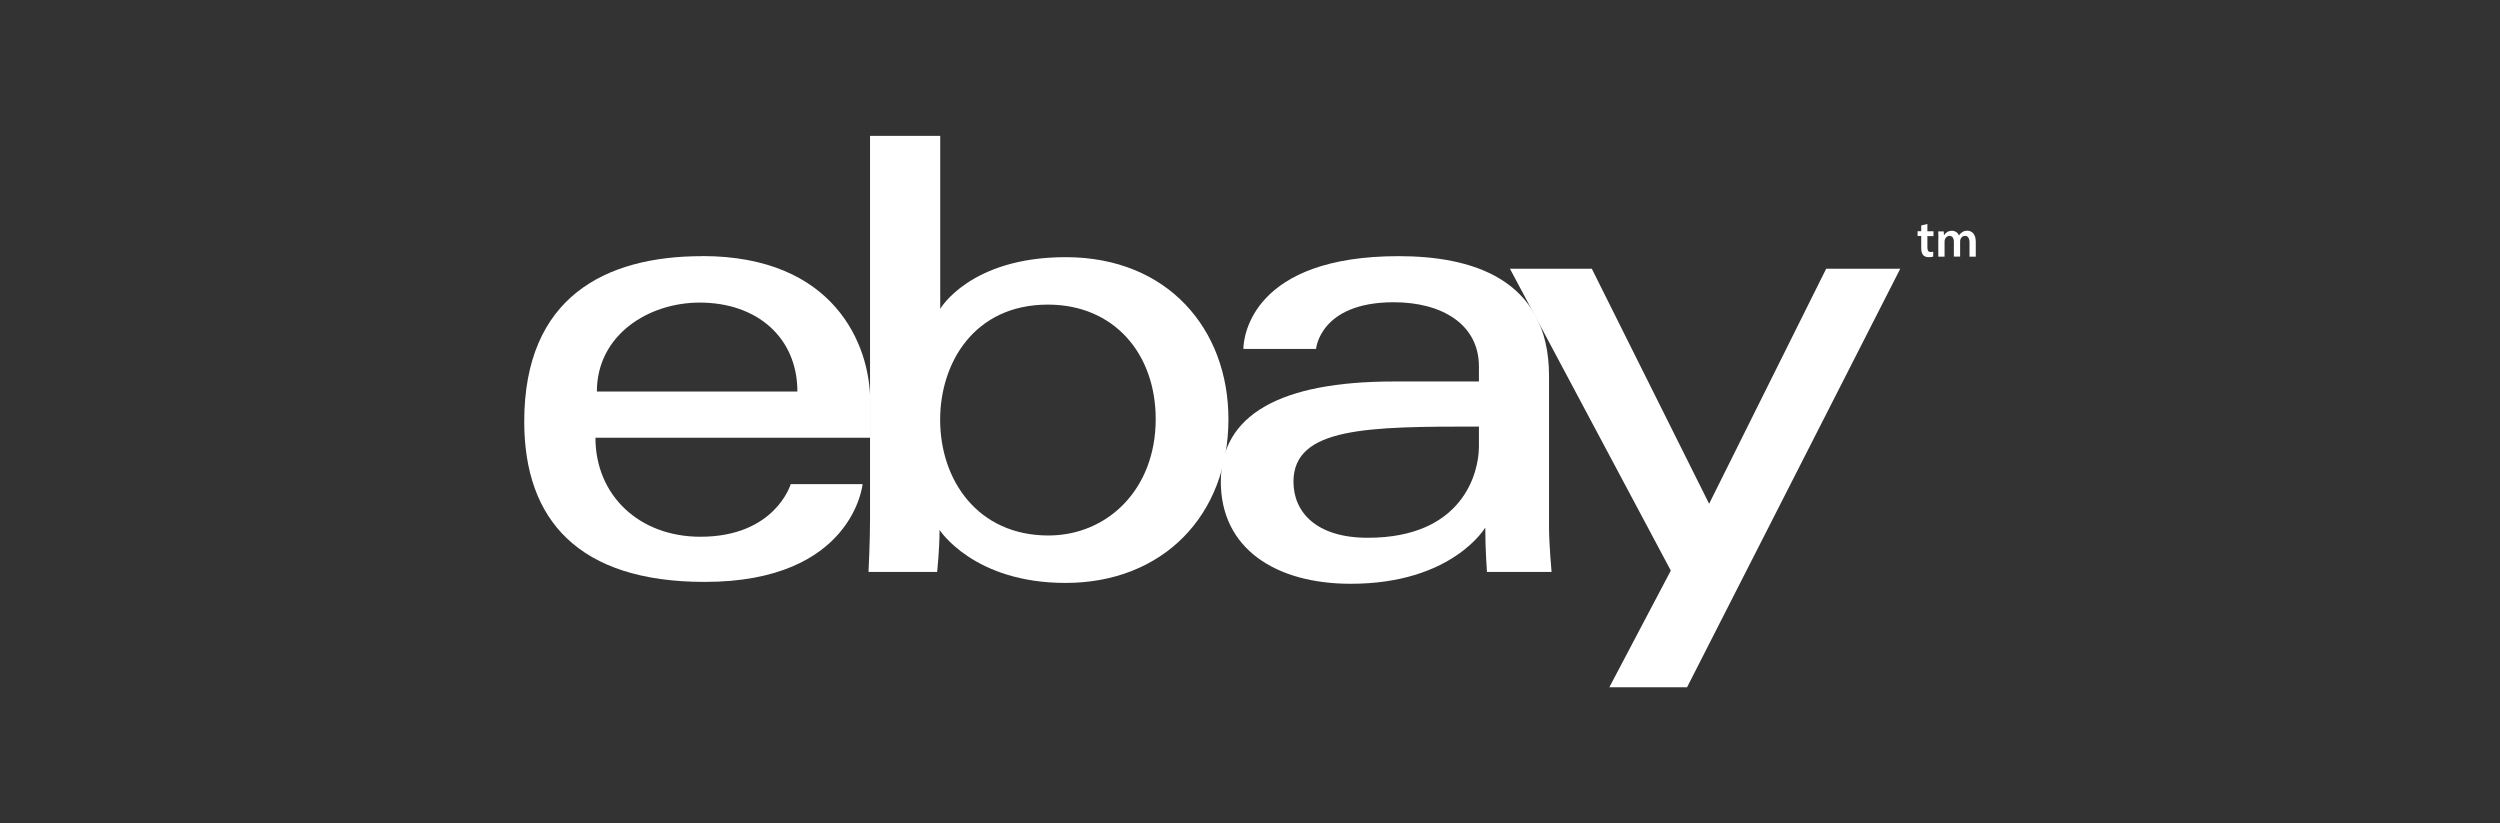 <?xml version="1.0" encoding="UTF-8"?>
<svg id="Capa_2" xmlns="http://www.w3.org/2000/svg" viewBox="0 0 295.62 97.33">
  <rect x="0" y="0" width="295.62" height="97.33" fill="#333333" stroke="none"/>
  <defs>
    <style>
      .cls-1 {
        fill: none;
      }

      .cls-2 {
        fill: #fff;
      }
    </style>
  </defs>
  <g id="Capa_1-2" data-name="Capa_1">
    <g>
      <g>
        <path class="cls-2" d="M82.73,35.78c6.87,0,11.56,4.21,11.56,10.52h-23.71c0-6.7,6.11-10.52,12.15-10.52h0ZM83.03,30.29c-11.48,0-21.04,4.87-21.04,19.56,0,11.64,6.43,18.96,21.34,18.96,17.55,0,18.67-11.56,18.67-11.56h-8.5s-1.82,6.22-10.68,6.22c-7.22,0-12.41-4.88-12.41-11.71h32.49v-4.29c0-6.76-4.29-17.19-19.86-17.19h0Z"/>
        <path class="cls-2" d="M123.92,36.02c7.79,0,12.74,5.78,12.74,13.54,0,8.32-5.72,13.76-12.69,13.76-8.31,0-12.8-6.49-12.8-13.69,0-6.71,4.02-13.61,12.74-13.61h0ZM102.88,16.07v45.37c0,2.57-.18,6.19-.18,6.19h8.11s.29-2.6.29-4.97c0,0,4.01,6.27,14.9,6.27,11.47,0,19.26-7.96,19.26-19.37,0-10.61-7.16-19.15-19.24-19.15-11.32,0-14.84,6.11-14.84,6.11v-20.45h-8.3Z"/>
        <path class="cls-2" d="M174.88,50.44v2.37c0,3.09-1.9,10.78-13.14,10.78-6.15,0-8.79-3.07-8.79-6.63,0-6.48,8.88-6.52,21.93-6.52h0ZM165.4,30.29c-17.27,0-18.37,9.45-18.37,10.97h8.59s.45-5.52,9.19-5.52c5.68,0,10.07,2.6,10.07,7.59v1.78h-10.07c-13.38,0-20.45,3.91-20.45,11.85s6.53,12.07,15.36,12.07c12.03,0,15.91-6.65,15.91-6.65,0,2.64.2,5.25.2,5.25h7.64s-.3-3.23-.3-5.3v-17.86c0-11.71-9.45-14.18-17.78-14.18h0Z"/>
        <polygon class="cls-2" points="178.55 31.78 188.23 31.78 202.1 59.57 215.94 31.78 224.7 31.78 199.49 81.27 190.3 81.27 197.57 67.47 178.55 31.78 178.55 31.78 178.55 31.78"/>
        <path class="cls-2" d="M229.21,28.25c0-.35,0-.64-.02-.89h.65l.03.44h.02c.15-.23.42-.51.92-.51.39,0,.7.22.83.55h.01c.1-.17.23-.29.37-.38.17-.12.36-.18.6-.18.5,0,1.01.34,1.01,1.3v1.77h-.74v-1.66c0-.5-.17-.8-.54-.8-.26,0-.45.18-.53.4-.02.07-.04.17-.04.25v1.8h-.74v-1.74c0-.42-.17-.71-.52-.71-.28,0-.47.22-.54.43-.03.07-.04.16-.04.25v1.78h-.74v-2.11h0ZM227.91,26.49v.86h.72v.57h-.72v1.33c0,.36.1.55.39.55.13,0,.23-.02.3-.04v.58c-.1.04-.3.07-.54.07-.28,0-.51-.09-.65-.25-.16-.17-.23-.44-.23-.84v-1.41h-.43v-.57h.43v-.68l.74-.18h0Z"/>
      </g>
      <rect class="cls-1" width="295.62" height="97.33"/>
    </g>
  </g>
</svg>